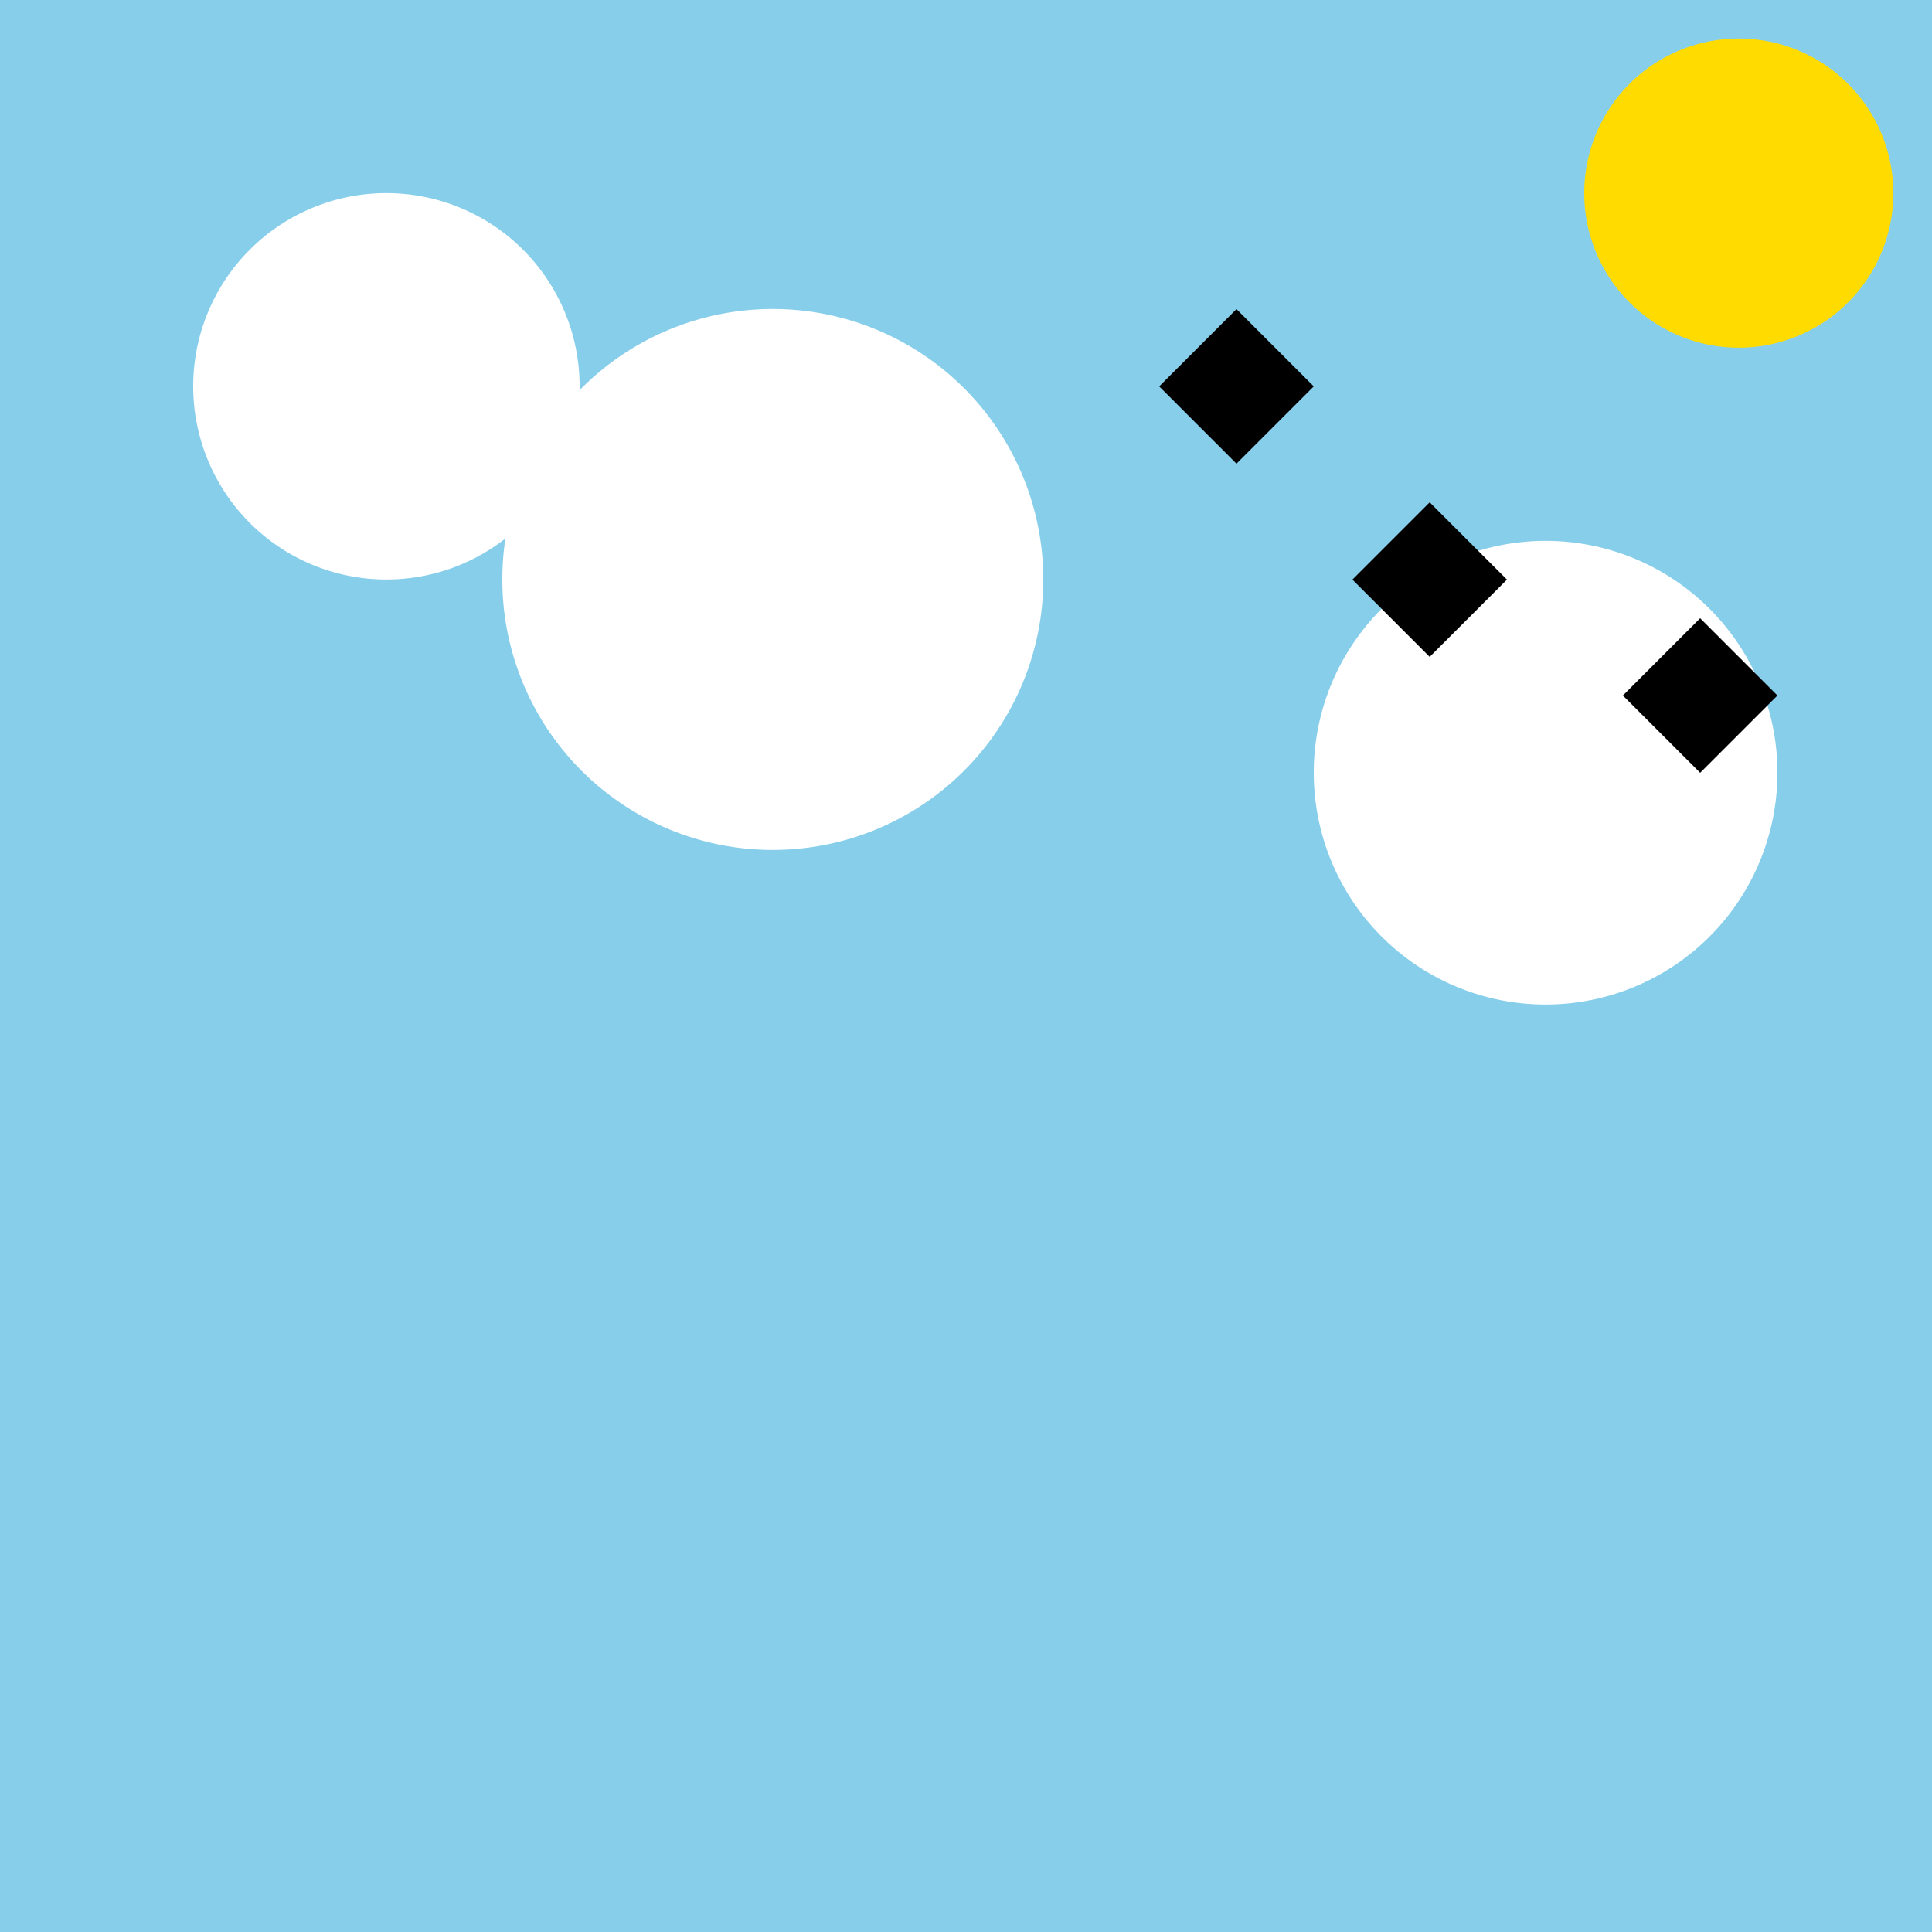 <!--

Generated by DrawGPT.
Free, open source, AI generated images in SVG, PNG, and HTML Canvas format.
https://drawgpt.ai

Created: 2023-09-27T03:41:55.677Z
Link: https://drawgpt.ai/prompt/87764/

-->
<svg xmlns="http://www.w3.org/2000/svg" xmlns:xlink="http://www.w3.org/1999/xlink" width="500" height="500"><defs/><g><rect fill="#87CEEB" stroke="none" x="0" y="0" width="512" height="512"/><path fill="#FFFFFF" stroke="none" paint-order="stroke fill markers" d=" M 150 100 A 50 50 0 1 1 150 99.95"/><path fill="#FFFFFF" stroke="none" paint-order="stroke fill markers" d=" M 270 150 A 70 70 0 1 1 270 149.93"/><path fill="#FFFFFF" stroke="none" paint-order="stroke fill markers" d=" M 460 200 A 60 60 0 1 1 460 199.94"/><path fill="#FFDB00" stroke="none" paint-order="stroke fill markers" d=" M 490 50 A 40 40 0 1 1 490 49.96"/><path fill="#000000" stroke="none" paint-order="stroke fill markers" d=" M 300 100 L 320 80 L 340 100 L 320 120 Z"/><path fill="#000000" stroke="none" paint-order="stroke fill markers" d=" M 350 150 L 370 130 L 390 150 L 370 170 Z"/><path fill="#000000" stroke="none" paint-order="stroke fill markers" d=" M 420 180 L 440 160 L 460 180 L 440 200 Z"/></g></svg>